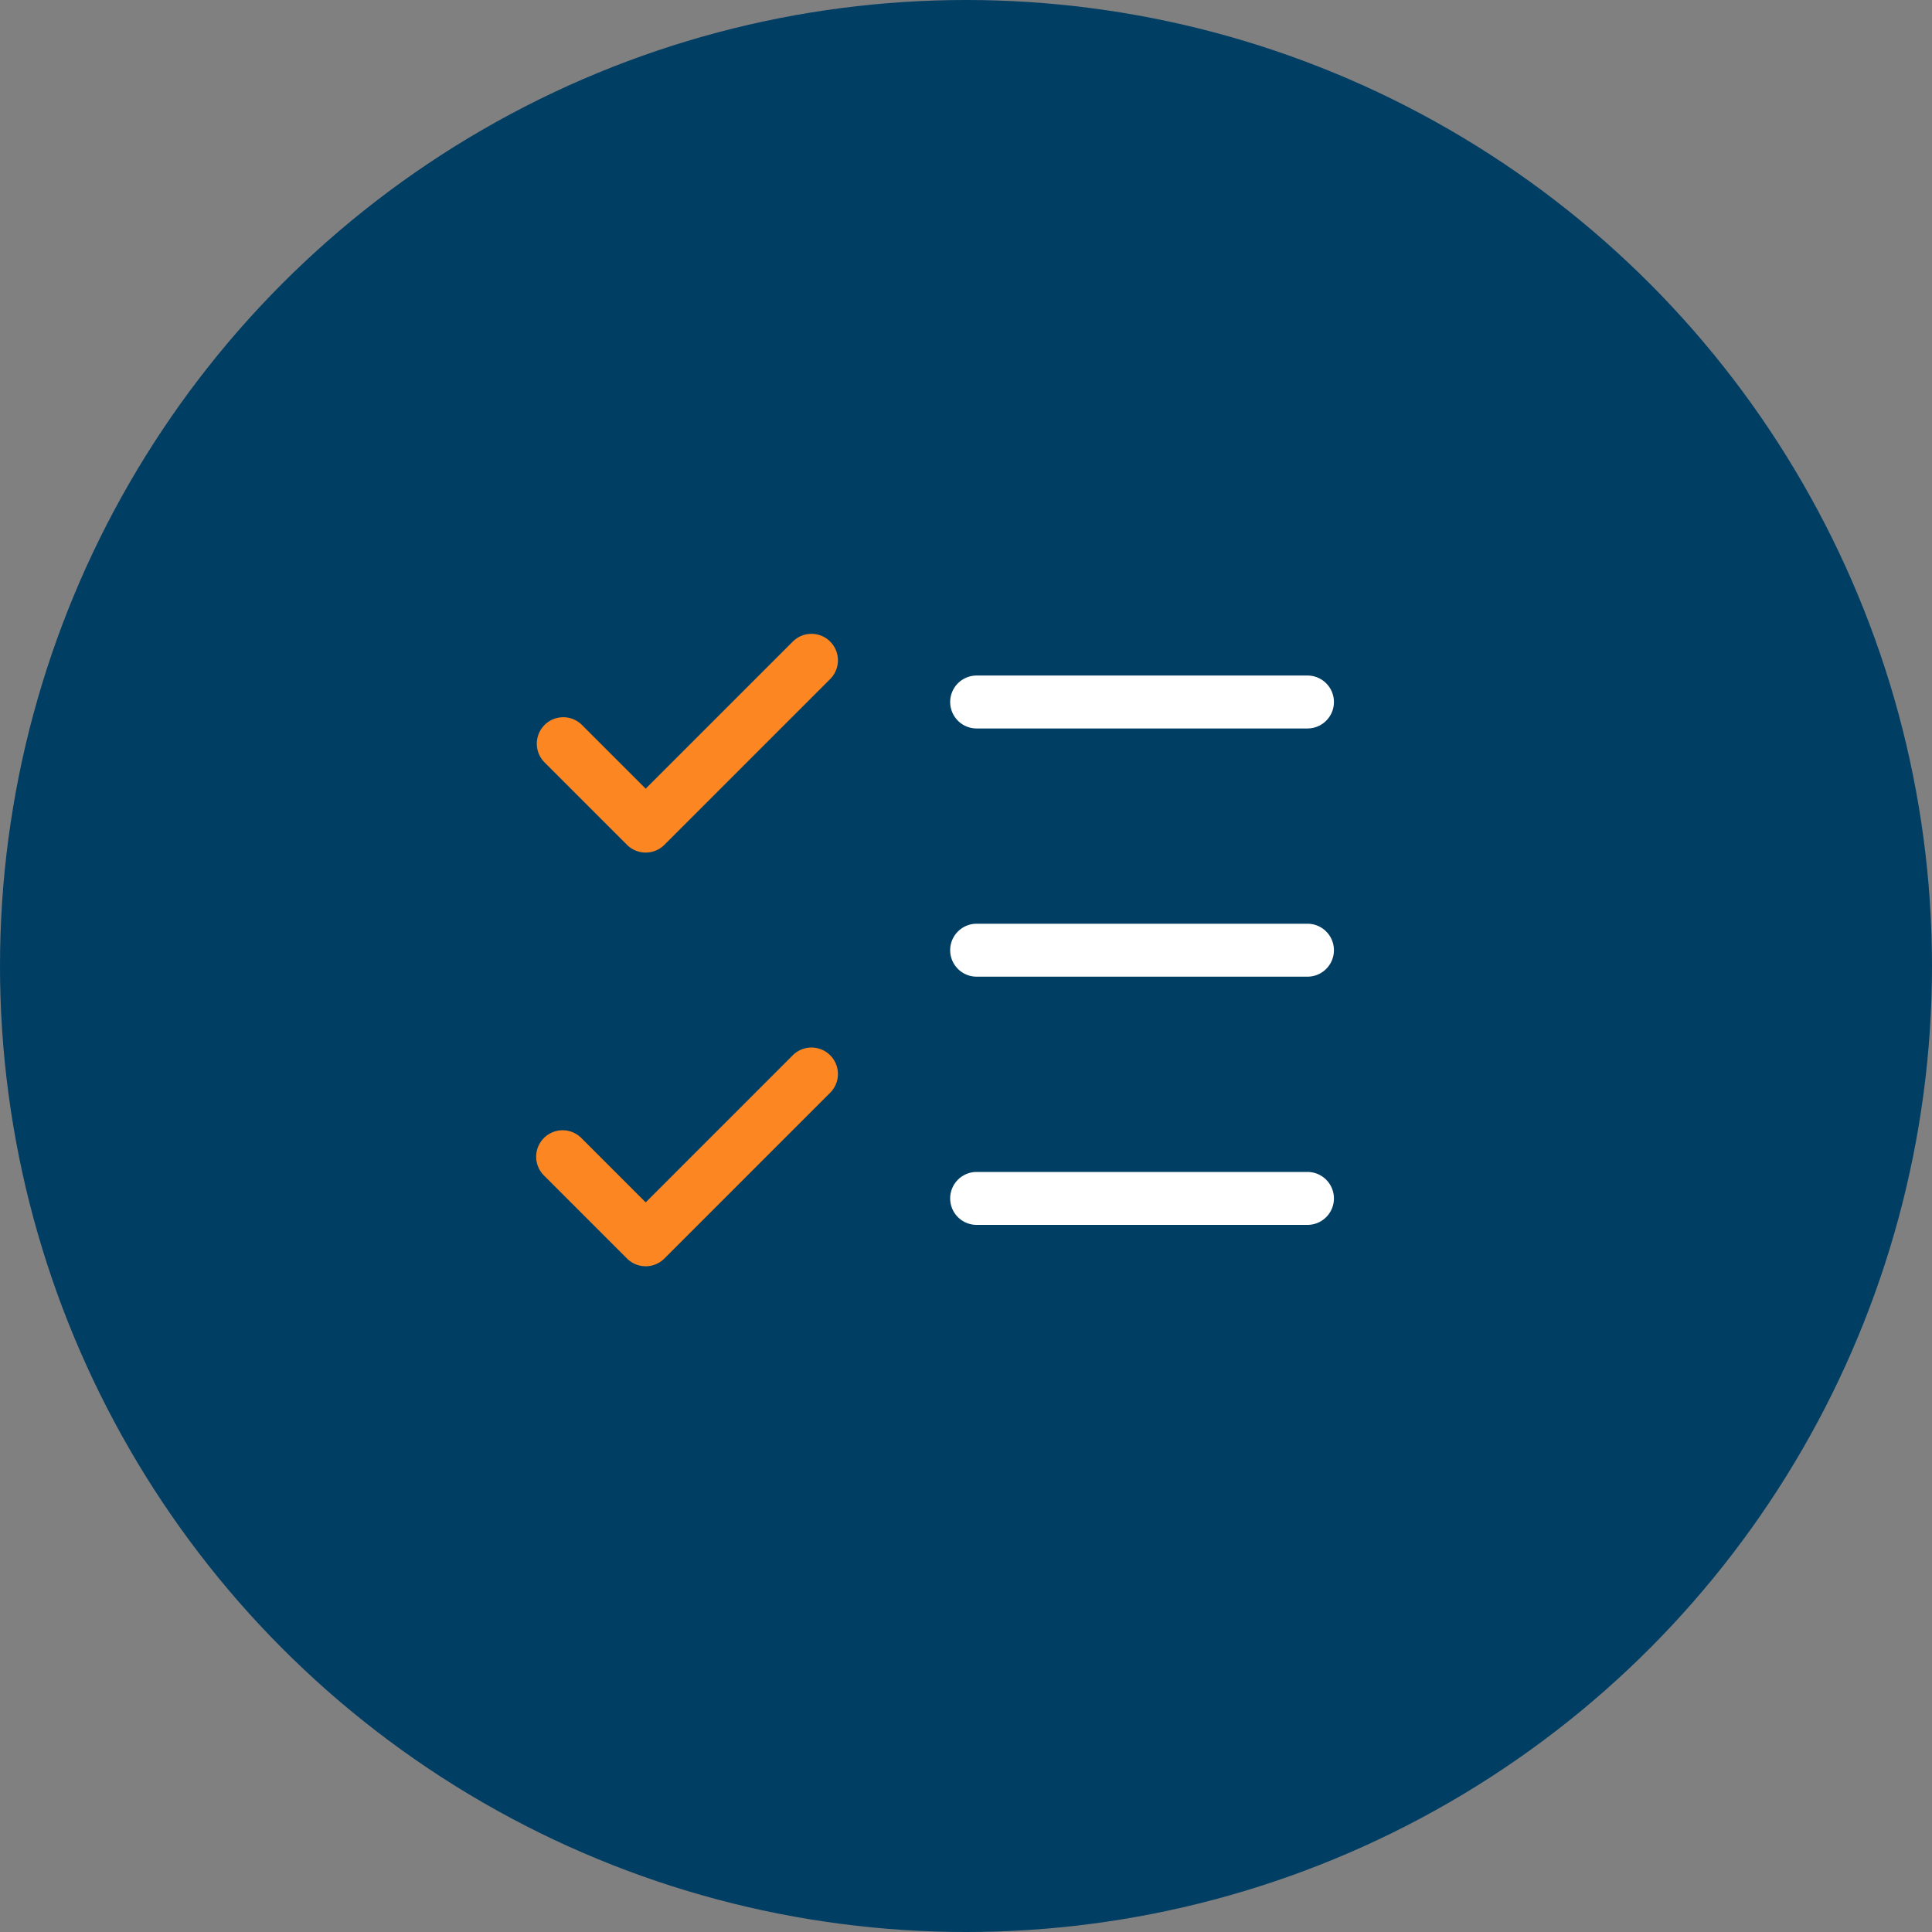 <?xml version="1.0" encoding="UTF-8"?> <svg xmlns="http://www.w3.org/2000/svg" xmlns:xlink="http://www.w3.org/1999/xlink" width="73" height="73" viewBox="0 0 73 73"><rect x="0" y="0" width="73" height="73" fill="#808080" stroke="none"/><defs><clipPath id="clip-Icon-outils-rh-faciliter"><rect width="73" height="73"></rect></clipPath></defs><g id="Icon-outils-rh-faciliter" clip-path="url(#clip-Icon-outils-rh-faciliter)"><circle id="Ellipse_99" data-name="Ellipse 99" cx="36.5" cy="36.5" r="36.5" fill="#013e64"></circle><g id="Groupe_8432" data-name="Groupe 8432" transform="translate(18.271 19.962)"><path id="Tracé_9703" data-name="Tracé 9703" d="M6.126,22.252a1,1,0,0,1-.707-.293L2.293,18.833a1,1,0,1,1,1.414-1.414l2.419,2.419,5.545-5.545a1,1,0,1,1,1.414,1.414L6.833,21.959A1,1,0,0,1,6.126,22.252Z" transform="translate(0 5.631)" fill="#fc8621"></path><path id="Tracé_9704" data-name="Tracé 9704" d="M6.126,12.252a1,1,0,0,1-.707-.293L2.293,8.833A1,1,0,0,1,3.707,7.419L6.126,9.838l5.545-5.545a1,1,0,1,1,1.414,1.414L6.833,11.959A1,1,0,0,1,6.126,12.252Z" fill="#fc8621"></path><path id="Tracé_9705" data-name="Tracé 9705" d="M25.5,7H13a1,1,0,0,1,0-2H25.5a1,1,0,0,1,0,2Z" transform="translate(5.631 0.563)" fill="#fff"></path><path id="Tracé_9706" data-name="Tracé 9706" d="M25.5,13H13a1,1,0,0,1,0-2H25.5a1,1,0,0,1,0,2Z" transform="translate(5.631 3.941)" fill="#fff"></path><path id="Tracé_9707" data-name="Tracé 9707" d="M25.5,19H13a1,1,0,0,1,0-2H25.5a1,1,0,0,1,0,2Z" transform="translate(5.631 7.32)" fill="#fff"></path></g></g></svg> 